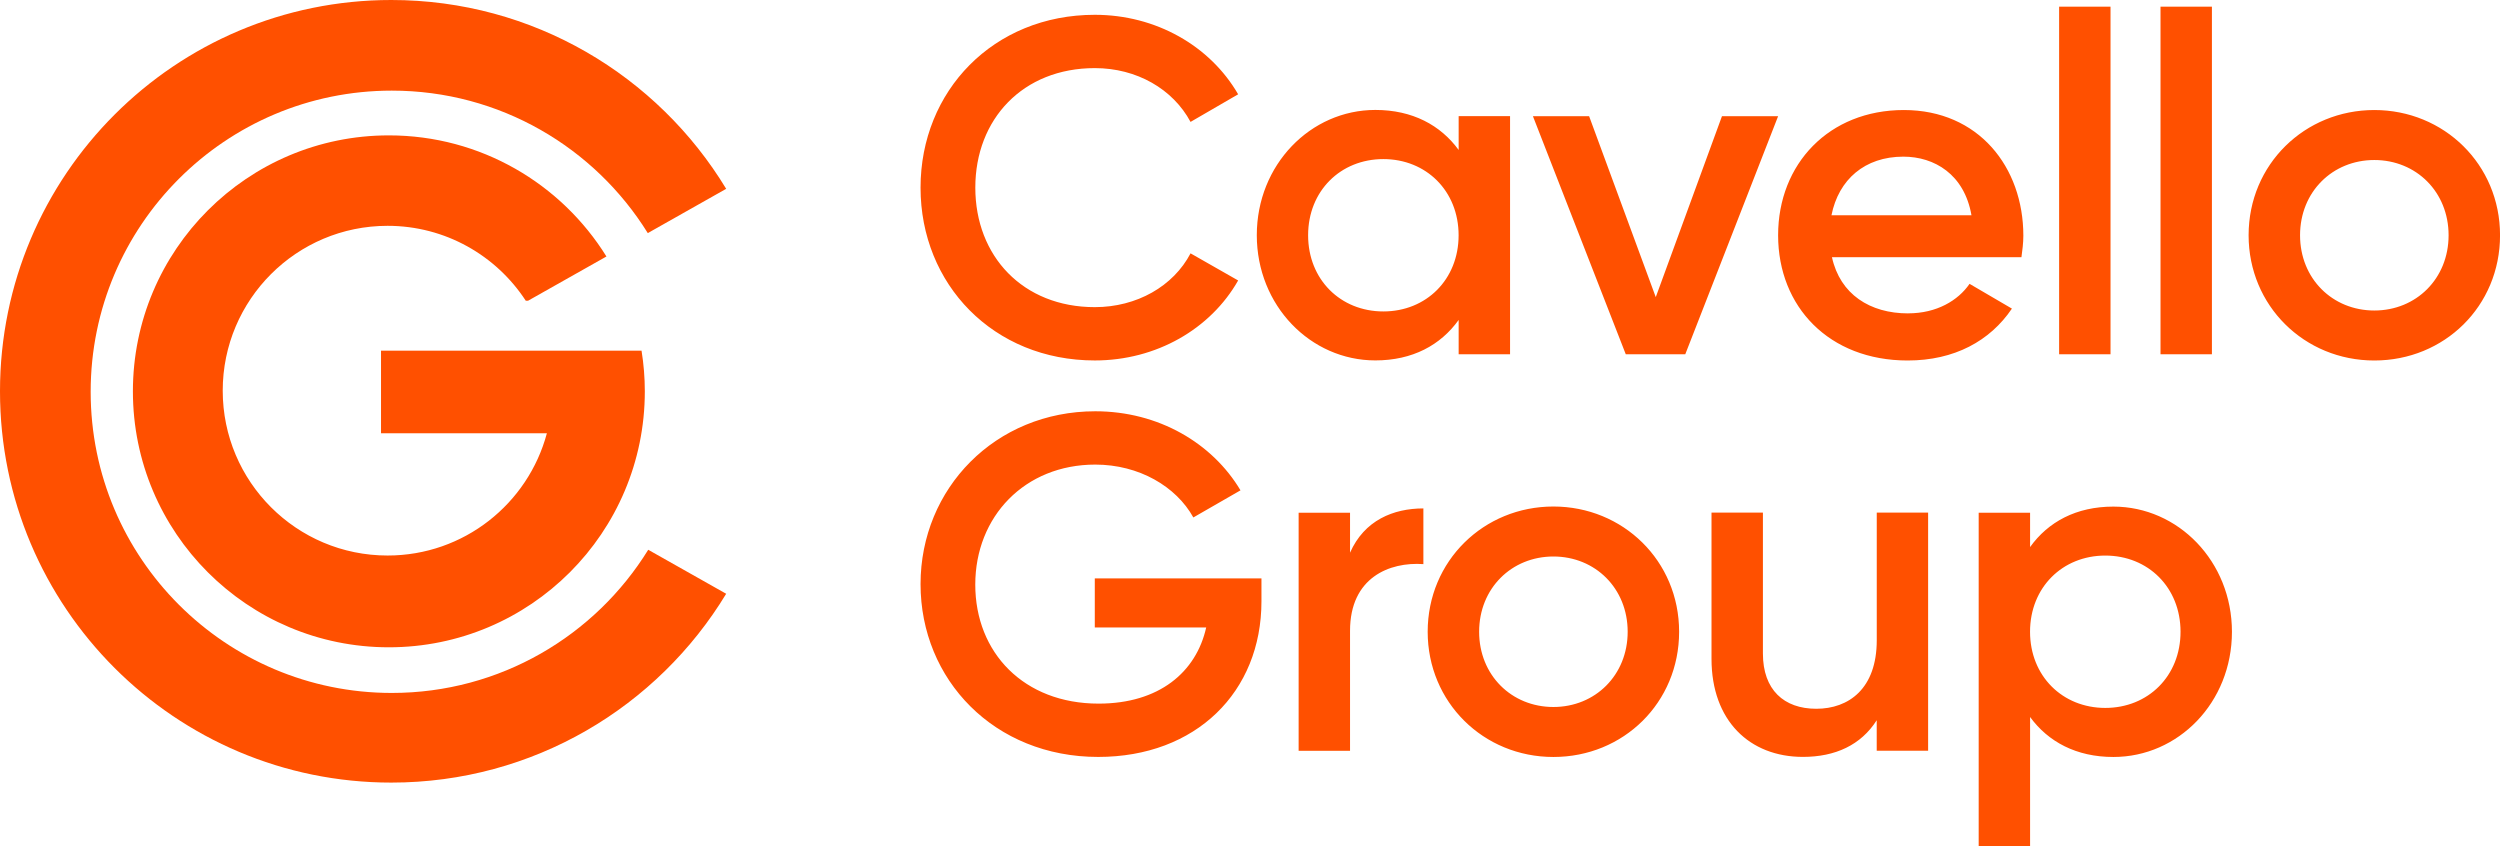 <?xml version="1.0" encoding="UTF-8"?>
<svg id="Layer_1" data-name="Layer 1" xmlns="http://www.w3.org/2000/svg" viewBox="0 0 564.15 190.91">
  <defs>
    <style>
      .cls-1 {
        fill: #ff5000;
        stroke-width: 0px;
      }
    </style>
  </defs>
  <path class="cls-1" d="M284.66,135.68c0,20.52-14.83,35.13-36.85,35.13-23.42,0-40.08-17.41-40.08-39s16.87-39,39.43-39c14.29,0,26.43,7.2,32.77,17.84l-10.64,6.12c-3.87-6.98-12.25-11.93-22.13-11.93-15.9,0-27.08,11.71-27.08,27.08s10.96,26.86,27.83,26.86c13.65,0,22.03-7.09,24.28-17.19h-25.14v-11.07h37.61v5.16ZM321.2,114.73v12.57c-7.63-.54-16.55,3.01-16.55,15.04v27.08h-11.6v-53.72h11.6v9.02c3.22-7.31,9.78-9.99,16.55-9.99ZM322.17,142.56c0-16.01,12.68-28.26,28.37-28.26s28.37,12.25,28.37,28.26-12.57,28.26-28.37,28.26-28.37-12.36-28.37-28.26ZM367.3,142.56c0-9.78-7.31-16.98-16.76-16.98s-16.76,7.2-16.76,16.98,7.31,16.98,16.76,16.98,16.76-7.2,16.76-16.98ZM435.1,115.69v53.72h-11.6v-6.88c-3.55,5.59-9.35,8.27-16.65,8.27-12.03,0-20.63-8.17-20.63-22.13v-32.99h11.6v31.8c0,8.17,4.73,12.46,12.04,12.46s13.65-4.51,13.65-15.47v-28.8h11.6ZM503.66,142.56c0,16.01-12.14,28.26-26.75,28.26-8.38,0-14.72-3.44-18.8-9.02v29.12h-11.6v-75.21h11.6v7.74c4.08-5.69,10.42-9.13,18.8-9.13,14.61,0,26.75,12.36,26.75,28.26ZM492.06,142.56c0-9.99-7.31-17.19-16.98-17.19s-16.98,7.2-16.98,17.19,7.31,17.19,16.98,17.19,16.98-7.2,16.98-17.19ZM85.98,79.12v18.65h37.43c-4.24,15.89-18.72,27.59-35.95,27.59-20.55,0-37.2-16.66-37.2-37.2s16.66-37.2,37.2-37.2c13.06,0,24.55,6.73,31.19,16.91h.5l17.7-9.99c-10.19-16.41-28.37-27.33-49.1-27.33-31.9,0-57.76,25.86-57.76,57.76s25.86,57.76,57.76,57.76,57.76-25.86,57.76-57.76c0-3.13-.26-6.19-.74-9.18h-58.78Z"/>
  <path class="cls-1" d="M88.42,156.37c-37.53,0-67.96-30.43-67.96-67.96S50.88,20.45,88.42,20.45c24.39,0,45.78,12.85,57.76,32.15l17.69-9.99C148.39,17.07,120.34,0,88.3,0,39.53,0,0,39.53,0,88.3s39.53,88.3,88.3,88.3c32.04,0,60.1-17.07,75.57-42.61l-17.59-9.93c-11.97,19.39-33.41,32.31-57.87,32.31Z"/>
  <path class="cls-1" d="M207.73,42.34c0-21.81,16.44-39,39.33-39,13.75,0,26,6.98,32.34,17.94l-10.74,6.23c-3.98-7.41-12.14-12.14-21.6-12.14-16.23,0-26.97,11.5-26.97,26.97s10.74,26.97,26.97,26.97c9.46,0,17.73-4.73,21.6-12.14l10.74,6.12c-6.23,10.96-18.48,18.05-32.34,18.05-22.89,0-39.33-17.19-39.33-39ZM340.76,26.22v53.72h-11.6v-7.74c-4.08,5.69-10.42,9.13-18.8,9.13-14.61,0-26.75-12.36-26.75-28.26s12.14-28.26,26.75-28.26c8.38,0,14.72,3.44,18.8,9.03v-7.63h11.6ZM329.15,53.09c0-9.99-7.31-17.19-16.98-17.19s-16.98,7.2-16.98,17.19,7.31,17.19,16.98,17.19,16.98-7.2,16.98-17.19ZM401.25,26.22l-20.95,53.72h-13.43l-20.95-53.72h12.68l15.04,40.83,14.94-40.83h12.68ZM430.59,70.71c6.45,0,11.28-2.9,13.86-6.66l9.56,5.59c-4.94,7.31-13,11.71-23.53,11.71-17.73,0-29.23-12.14-29.23-28.26s11.5-28.26,28.37-28.26,26.97,12.89,26.97,28.37c0,1.61-.22,3.33-.43,4.84h-42.76c1.83,8.38,8.6,12.68,17.19,12.68ZM444.88,48.57c-1.61-9.24-8.38-13.22-15.37-13.22-8.7,0-14.61,5.16-16.22,13.22h31.59ZM464.66,1.51h11.6v78.44h-11.6V1.51ZM487.54,1.51h11.6v78.44h-11.6V1.51ZM507.42,53.09c0-16.01,12.68-28.26,28.37-28.26s28.37,12.25,28.37,28.26-12.57,28.26-28.37,28.26-28.37-12.36-28.37-28.26ZM552.55,53.09c0-9.78-7.31-16.98-16.76-16.98s-16.76,7.2-16.76,16.98,7.31,16.98,16.76,16.98,16.76-7.2,16.76-16.98Z"/>
</svg>